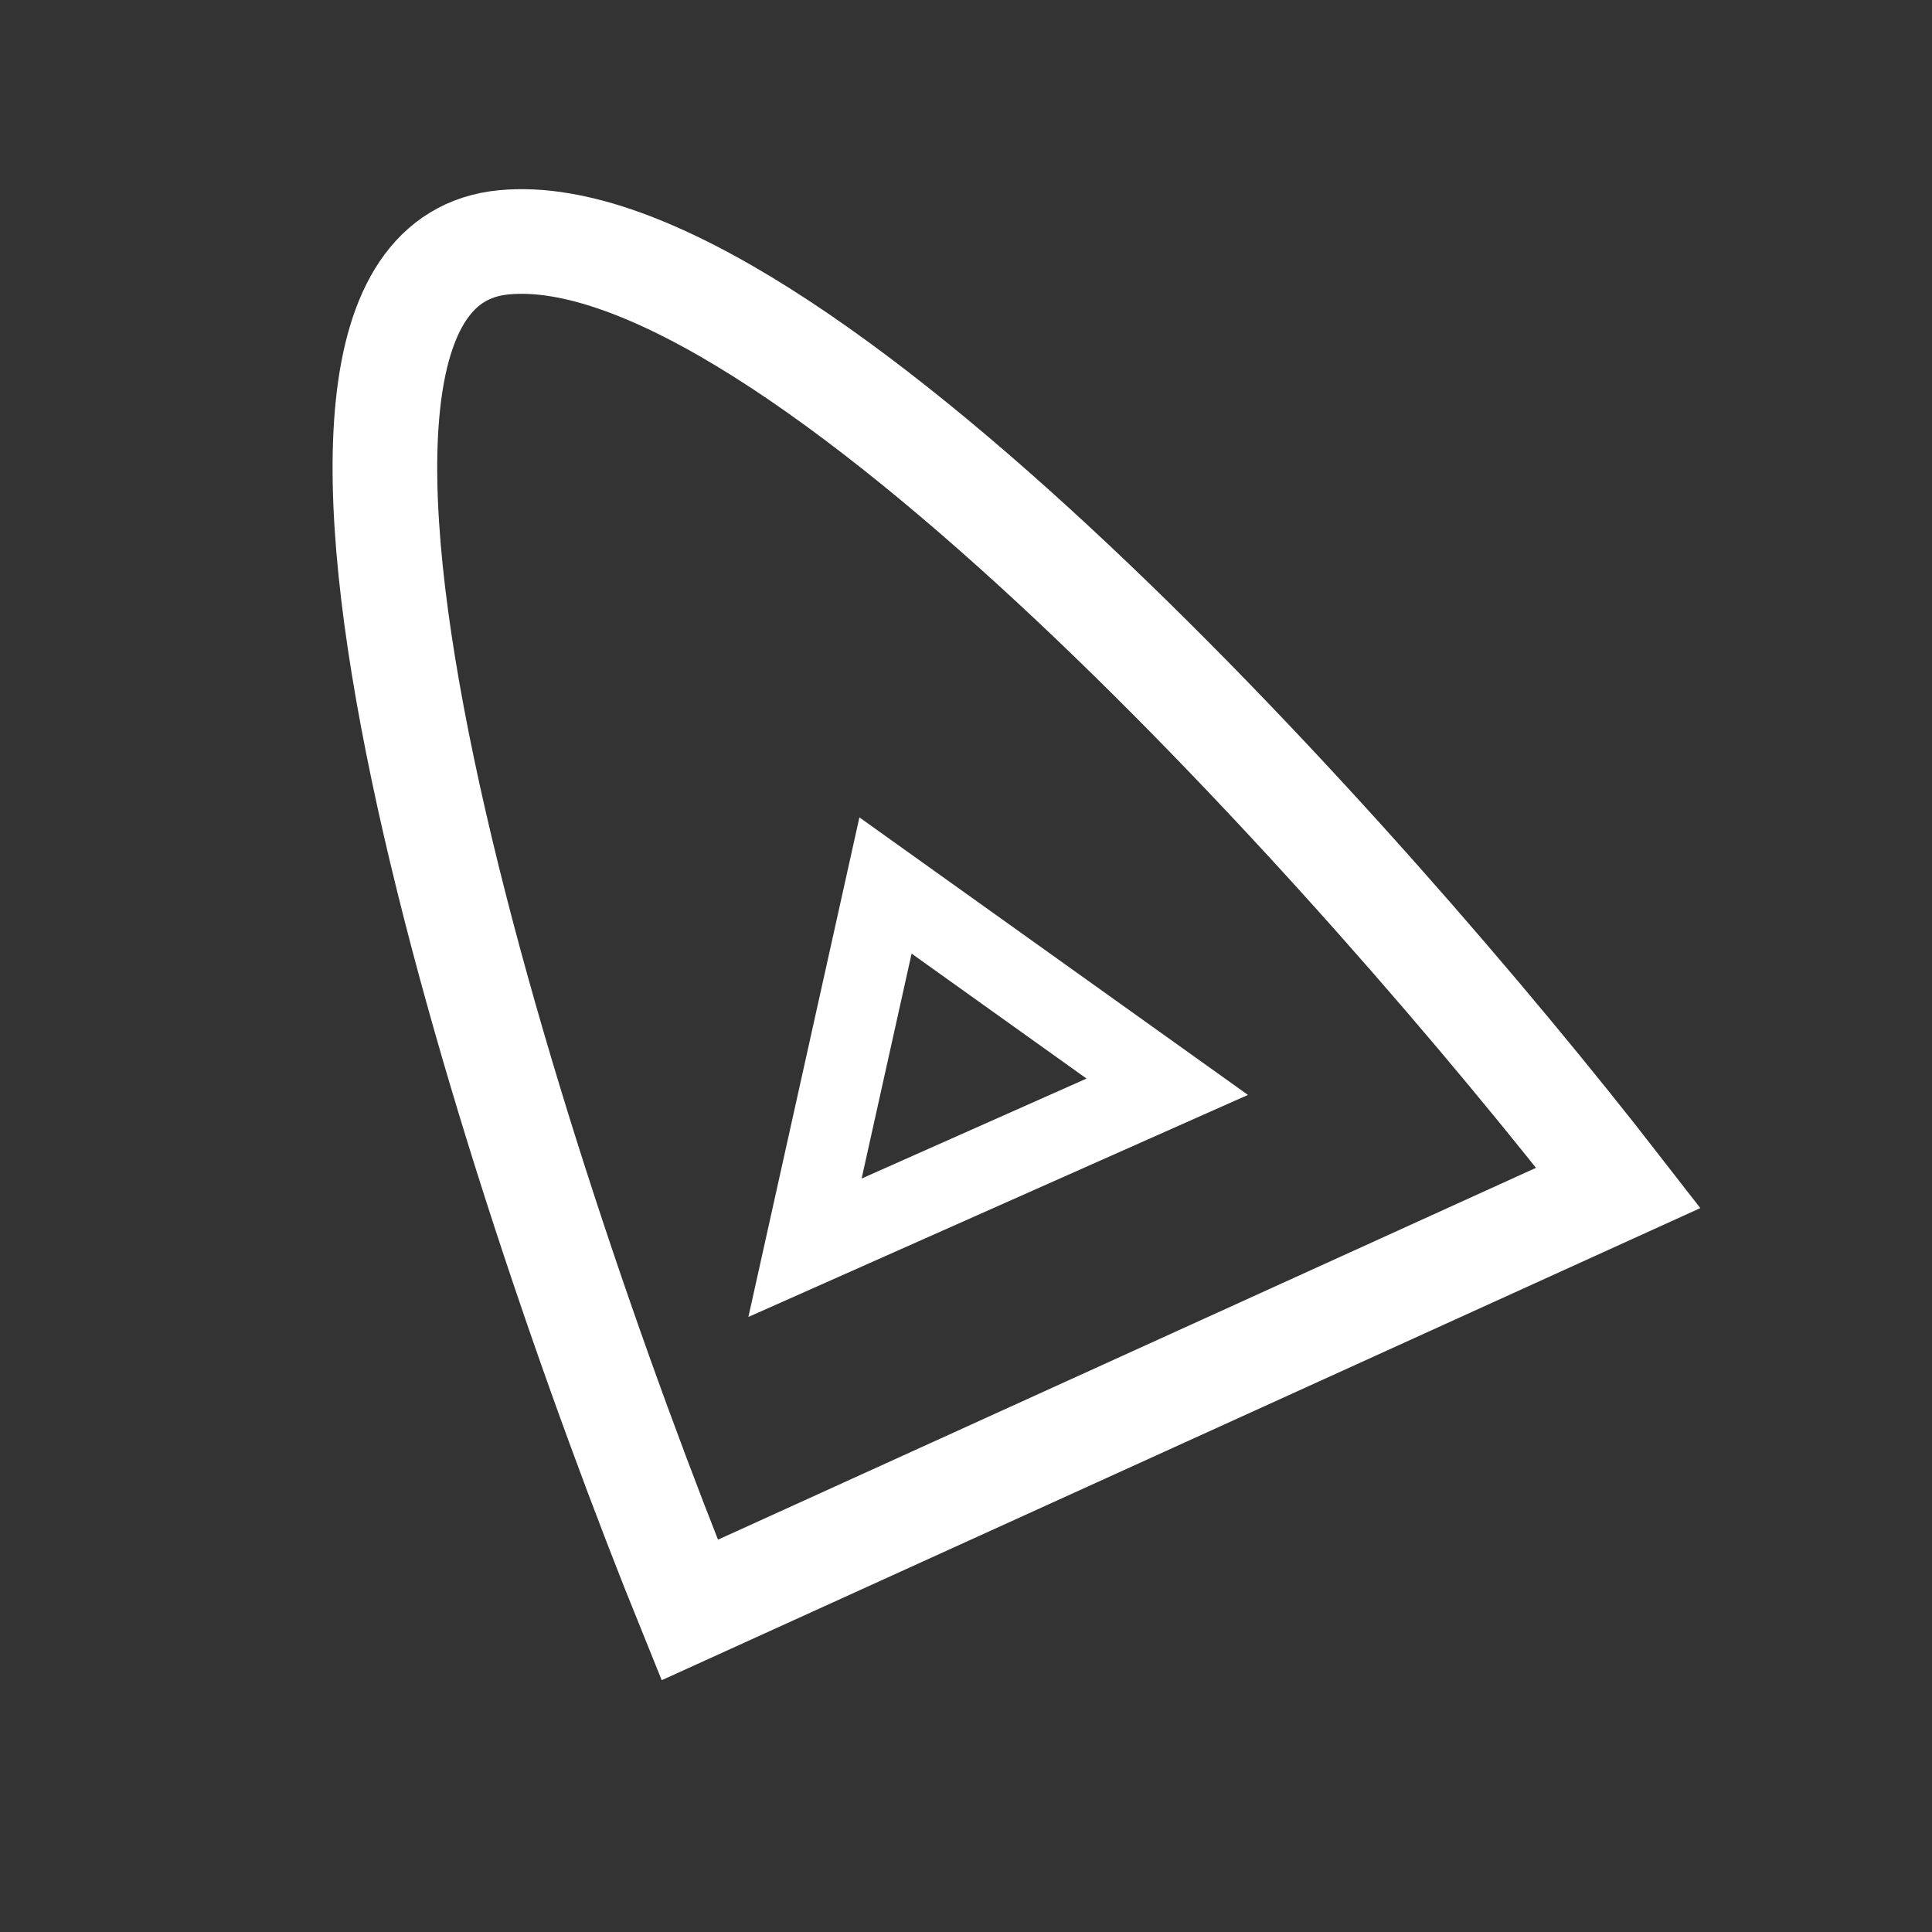 <svg xmlns="http://www.w3.org/2000/svg" width="24" height="24" viewBox="0 0 24 24" fill="none"><rect x="0" y="0" width="24" height="24" fill="#333333" stroke="none"/><path d="M20.104 14.756L8.568 20C6.33 14.477 2.736 3.346 6.26 3.01C9.784 2.675 16.957 10.701 20.104 14.756Z" stroke="white" stroke-width="1.3"></path><path d="M10 15.5L11 11L14.5 13.5L10 15.5Z" stroke="white"></path></svg>